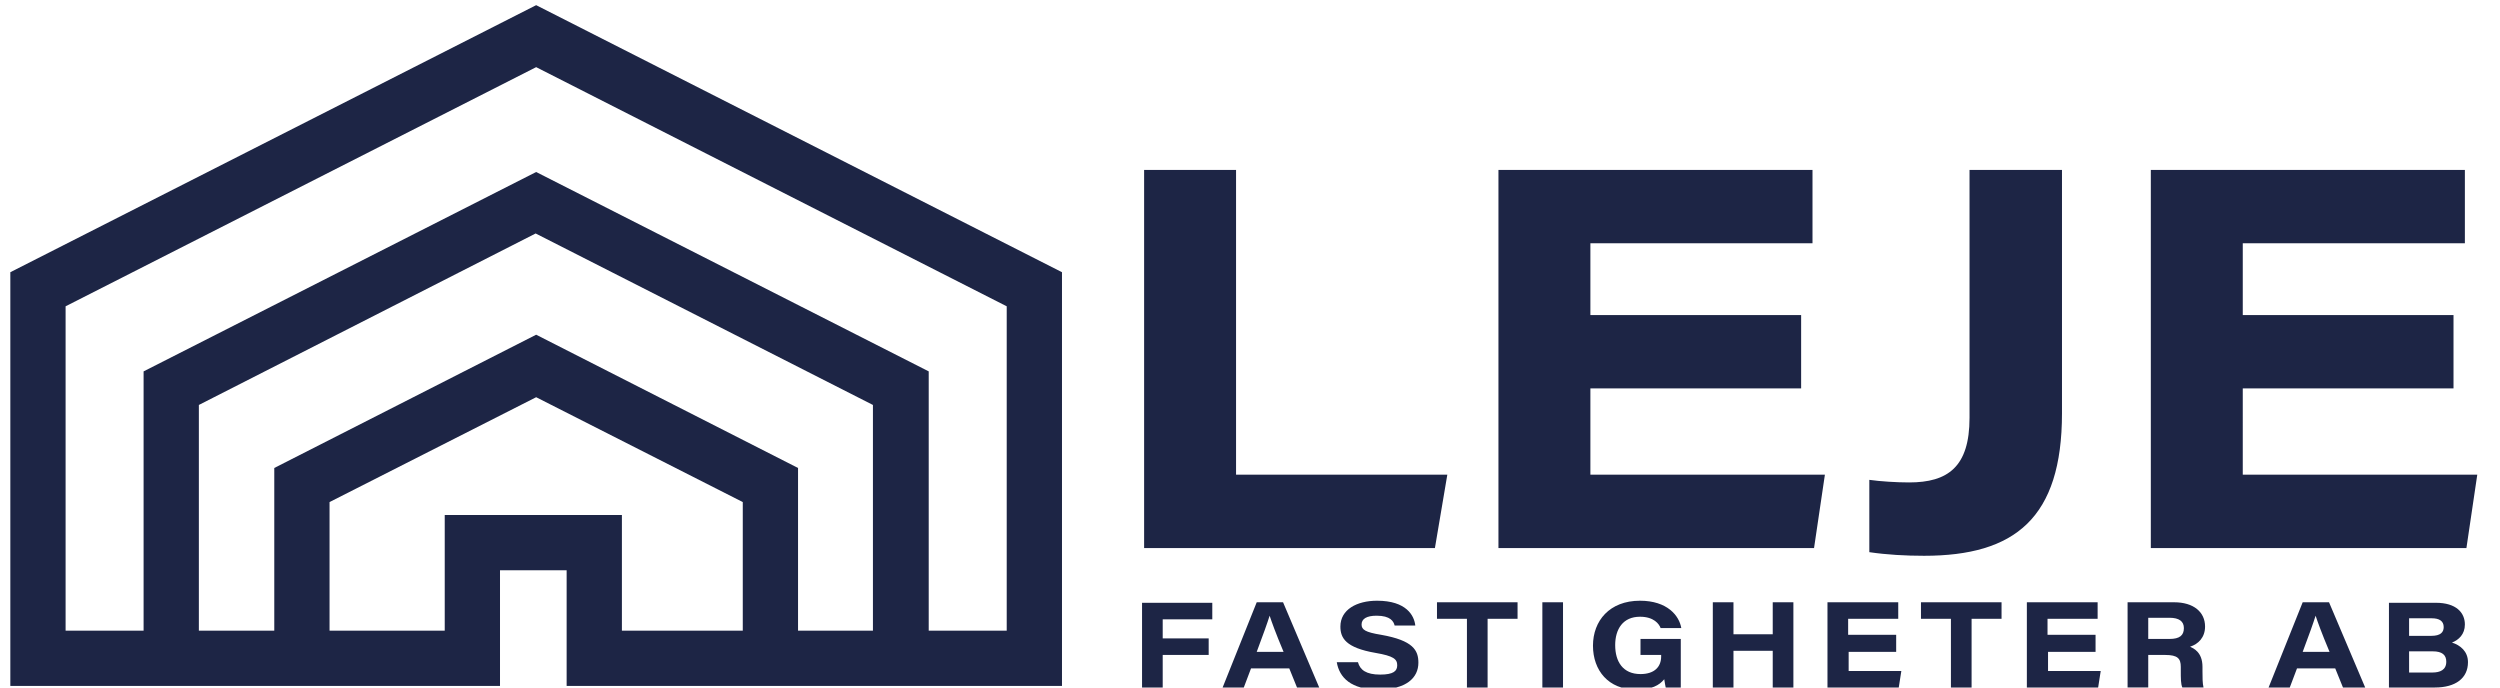 <?xml version="1.0" encoding="utf-8"?>
<!-- Generator: Adobe Illustrator 21.0.0, SVG Export Plug-In . SVG Version: 6.00 Build 0)  -->
<svg version="1.1" id="Lager_1" xmlns="http://www.w3.org/2000/svg" xmlns:xlink="http://www.w3.org/1999/xlink" x="0px" y="0px"
	 width="484px" height="133.1px" viewBox="0 0 484 133.1" style="enable-background:new 0 0 484 133.1;" xml:space="preserve" preserveAspectRatio="xMinYMin none">
<style type="text/css">
	.st0{fill:#1D2545;}
	.st1{display:none;}
	.st2{display:inline;fill:#FFFFFF;}
</style>
<g>
	<path class="st0" d="M103.8,1L2,52.7v80.1h25.8h25.3h43.7v-22.4h12.9v22.4h44.8h25.3h25.8V52.7L103.8,1L103.8,1z M120.4,122.1V99.7
		H86.1v22.4H63.8V97.2l40-20.3l40,20.3v24.9H120.4L120.4,122.1z M154.5,122.1V90.6l-50.7-25.8L53.1,90.6v31.5H38.5V78.4l65.2-33.2
		L169,78.4v43.7H154.5L154.5,122.1z M194.9,122.1h-15.1V71.9l-76-38.6l-76,38.6v50.2H12.7V59.3L103.8,13l91.1,46.3V122.1
		L194.9,122.1z"/>
	<path class="st0" d="M221.5,106.1h56.3l2.4-14.2h-40.9V32.9h-17.8V106.1L221.5,106.1z M348.7,61h-40.8V47.1h43V32.9h-60.8v73.2
		h61.1l2.1-14.2h-45.4V75.2h40.8V61L348.7,61z M399.2,32.9h-17.9v48c0,9.5-4.2,12.5-11.7,12.5c-2.4,0-5.6-0.2-7.7-0.5v14
		c3.4,0.5,7,0.7,10.6,0.7c17.6,0,26.7-7.3,26.7-27.6V32.9L399.2,32.9z M475,61h-40.8V47.1h43V32.9h-60.8v73.2h61.1l2.1-14.2h-45.4
		V75.2H475V61L475,61z"/>
	<path class="st0" d="M331.6,133.1h4V126h7.6v7.1h4v-16.5h-4v6.2h-7.6v-6.2h-4V133.1L331.6,133.1z M367,122.9h-9.2v-3.1h9.7v-3.2
		h-13.7v16.5h13.8l0.5-3.2h-10.2v-3.7h9.2V122.9L367,122.9z M377.7,133.1h4v-13.3h5.8v-3.2h-15.6v3.2h5.8V133.1L377.7,133.1z
		 M405.6,122.9h-9.2v-3.1h9.7v-3.2h-13.7v16.5h13.8l0.5-3.2h-10.2v-3.7h9.2V122.9L405.6,122.9z M419.2,126.8c2.4,0,3,0.7,3,2.3v0.6
		c0,1.7,0,2.7,0.3,3.4h4.1c-0.2-0.8-0.2-2-0.2-3.2v-0.8c0-2.9-1.8-3.6-2.4-3.9c1.6-0.5,2.9-1.8,2.9-3.9c0-2.8-2.2-4.7-6-4.7h-9v16.5
		h4v-6.3H419.2L419.2,126.8z M415.9,119.6h4.1c1.9,0,2.8,0.7,2.8,2c0,1.4-0.8,2.1-2.8,2.1h-4.1V119.6L415.9,119.6z M452.1,129.4
		l1.5,3.7h4.3l-7-16.5h-5.1l-6.6,16.5h4.1l1.4-3.7H452.1L452.1,129.4z M445.8,126.2c1.2-3.2,2.1-5.7,2.5-7h0c0.4,1.2,1.1,3.2,2.7,7
		H445.8L445.8,126.2z M462.4,133.1h9c4,0,6.4-1.8,6.4-4.9c0-2.1-1.5-3.3-3.1-3.8c1.3-0.5,2.5-1.6,2.5-3.5c0-2.3-1.7-4.2-5.6-4.2
		h-9.1V133.1L462.4,133.1z M466.4,123.1v-3.4h4.4c1.4,0,2.3,0.5,2.3,1.7c0,1-0.6,1.7-2.4,1.7H466.4L466.4,123.1z M466.4,126.1h4.6
		c1.8,0,2.6,0.7,2.6,2c0,1.6-1.2,2.1-2.7,2.1h-4.5V126.1L466.4,126.1z"/>
	<path class="st0" d="M298.6,116.6v16.5h4v-16.5H298.6L298.6,116.6z M325.5,123.7h-7.9v3.1h4v0.3c0,2-1.3,3.4-4,3.4
		c-3.4,0-4.9-2.4-4.9-5.6c0-3.1,1.5-5.5,4.8-5.5c2.7,0,3.7,1.4,4,2.2h4c-0.4-2.4-2.7-5.3-8-5.3c-5.9,0-9.1,3.9-9.1,8.7
		c0,4.8,3,8.5,8.3,8.5c3.1,0,4.5-0.8,5.5-2c0.1,0.6,0.2,1.3,0.3,1.7h2.9V123.7L325.5,123.7z"/>
	<path class="st0" d="M221.1,133.1h4v-6.3h8.9v-3.2h-8.9v-3.7h9.6v-3.2h-13.6V133.1L221.1,133.1z M249.6,129.4l1.5,3.7h4.3l-7-16.5
		h-5.1l-6.6,16.5h4.1l1.4-3.7H249.6L249.6,129.4z M243.3,126.2c1.2-3.2,2.1-5.7,2.5-7h0c0.4,1.2,1.1,3.2,2.7,7H243.3L243.3,126.2z
		 M258.8,128.2c0.5,3,2.8,5.3,8,5.3c5.5,0,7.8-2.3,7.8-5.2c0-2.4-1-4.3-7.2-5.4c-3.1-0.5-3.8-1-3.8-2c0-1.1,1-1.7,2.9-1.7
		c2.7,0,3.3,1.1,3.5,1.9h4c-0.2-1.9-1.7-4.8-7.4-4.8c-3.9,0-7.1,1.7-7.1,5c0,2.2,1,4.1,6.8,5.1c3.5,0.6,4.2,1.2,4.2,2.4
		c0,1.1-0.7,1.8-3.3,1.8c-2.7,0-3.9-0.9-4.3-2.4H258.8L258.8,128.2z M284,133.1h4v-13.3h5.8v-3.2h-15.6v3.2h5.8V133.1L284,133.1z"/>
</g>
<g class="st1">
	<path class="st2" d="M103.8,0.7L2,52.4v80.1h25.8h25.3h43.7v-22.4h12.9v22.4h44.8h25.3h25.8V52.4L103.8,0.7L103.8,0.7z
		 M120.4,121.8V99.4H86.1v22.4H63.8V96.8l40-20.3l40,20.3v24.9H120.4L120.4,121.8z M154.5,121.8V90.3l-50.7-25.8L53.1,90.3v31.5
		H38.5V78.1L103.8,45L169,78.1v43.7H154.5L154.5,121.8z M194.9,121.8h-15.1V71.5l-76-38.6l-76,38.6v50.2H12.7V59l91.1-46.3L194.9,59
		V121.8L194.9,121.8z"/>
	<path class="st2" d="M221.5,105.7h56.3l2.4-14.2h-40.9V32.6h-17.8V105.7L221.5,105.7z M348.7,60.6h-40.8V46.8h43V32.6h-60.8v73.2
		h61.1l2.1-14.2h-45.4V74.9h40.8V60.6L348.7,60.6z M399.2,32.6h-17.9v48c0,9.5-4.2,12.5-11.7,12.5c-2.4,0-5.6-0.2-7.7-0.5v14
		c3.4,0.5,7,0.7,10.6,0.7c17.6,0,26.7-7.3,26.7-27.6V32.6L399.2,32.6z M475,60.6h-40.8V46.8h43V32.6h-60.8v73.2h61.1l2.1-14.2h-45.4
		V74.9H475V60.6L475,60.6z"/>
	<path class="st2" d="M331.6,132.8h4v-7.1h7.6v7.1h4v-16.5h-4v6.2h-7.6v-6.2h-4V132.8L331.6,132.8z M367,122.6h-9.2v-3.1h9.7v-3.2
		h-13.7v16.5h13.8l0.5-3.2h-10.2v-3.7h9.2V122.6L367,122.6z M377.7,132.8h4v-13.3h5.8v-3.2h-15.6v3.2h5.8V132.8L377.7,132.8z
		 M405.6,122.6h-9.2v-3.1h9.7v-3.2h-13.7v16.5h13.8l0.5-3.2h-10.2v-3.7h9.2V122.6L405.6,122.6z M419.2,126.4c2.4,0,3,0.7,3,2.3v0.6
		c0,1.7,0,2.7,0.3,3.4h4.1c-0.2-0.8-0.2-2-0.2-3.2v-0.8c0-2.9-1.8-3.6-2.4-3.9c1.6-0.5,2.9-1.8,2.9-3.9c0-2.8-2.2-4.7-6-4.7h-9v16.5
		h4v-6.3H419.2L419.2,126.4z M415.9,119.3h4.1c1.9,0,2.8,0.7,2.8,2c0,1.4-0.8,2.1-2.8,2.1h-4.1V119.3L415.9,119.3z M452.1,129
		l1.5,3.7h4.3l-7-16.5h-5.1l-6.6,16.5h4.1l1.4-3.7H452.1L452.1,129z M445.8,125.8c1.2-3.2,2.1-5.7,2.5-7h0c0.4,1.2,1.1,3.2,2.7,7
		H445.8L445.8,125.8z M462.4,132.8h9c4,0,6.4-1.8,6.4-4.9c0-2.1-1.5-3.3-3.1-3.8c1.3-0.5,2.5-1.6,2.5-3.5c0-2.3-1.7-4.2-5.6-4.2
		h-9.1V132.8L462.4,132.8z M466.4,122.7v-3.4h4.4c1.4,0,2.3,0.5,2.3,1.7c0,1-0.6,1.7-2.4,1.7H466.4L466.4,122.7z M466.4,125.7h4.6
		c1.8,0,2.6,0.7,2.6,2c0,1.6-1.2,2.1-2.7,2.1h-4.5V125.7L466.4,125.7z"/>
	<path class="st2" d="M298.6,116.3v16.5h4v-16.5H298.6L298.6,116.3z M325.5,123.3h-7.9v3.1h4v0.3c0,2-1.3,3.4-4,3.4
		c-3.4,0-4.9-2.4-4.9-5.6c0-3.1,1.5-5.5,4.8-5.5c2.7,0,3.7,1.4,4,2.2h4c-0.4-2.4-2.7-5.3-8-5.3c-5.9,0-9.1,3.9-9.1,8.7
		c0,4.8,3,8.5,8.3,8.5c3.1,0,4.5-0.8,5.5-2c0.1,0.6,0.2,1.3,0.3,1.7h2.9V123.3L325.5,123.3z"/>
	<path class="st2" d="M221.1,132.8h4v-6.3h8.9v-3.2h-8.9v-3.7h9.6v-3.2h-13.6V132.8L221.1,132.8z M249.6,129l1.5,3.7h4.3l-7-16.5
		h-5.1l-6.6,16.5h4.1l1.4-3.7H249.6L249.6,129z M243.3,125.8c1.2-3.2,2.1-5.7,2.5-7h0c0.4,1.2,1.1,3.2,2.7,7H243.3L243.3,125.8z
		 M258.8,127.8c0.5,3,2.8,5.3,8,5.3c5.5,0,7.8-2.3,7.8-5.2c0-2.4-1-4.3-7.2-5.4c-3.1-0.5-3.8-1-3.8-2c0-1.1,1-1.7,2.9-1.7
		c2.7,0,3.3,1.1,3.5,1.9h4c-0.2-1.9-1.7-4.8-7.4-4.8c-3.9,0-7.1,1.7-7.1,5c0,2.2,1,4.1,6.8,5.1c3.5,0.6,4.2,1.2,4.2,2.4
		c0,1.1-0.7,1.8-3.3,1.8c-2.7,0-3.9-0.9-4.3-2.4H258.8L258.8,127.8z M284,132.8h4v-13.3h5.8v-3.2h-15.6v3.2h5.8V132.8L284,132.8z"/>
</g>
</svg>
